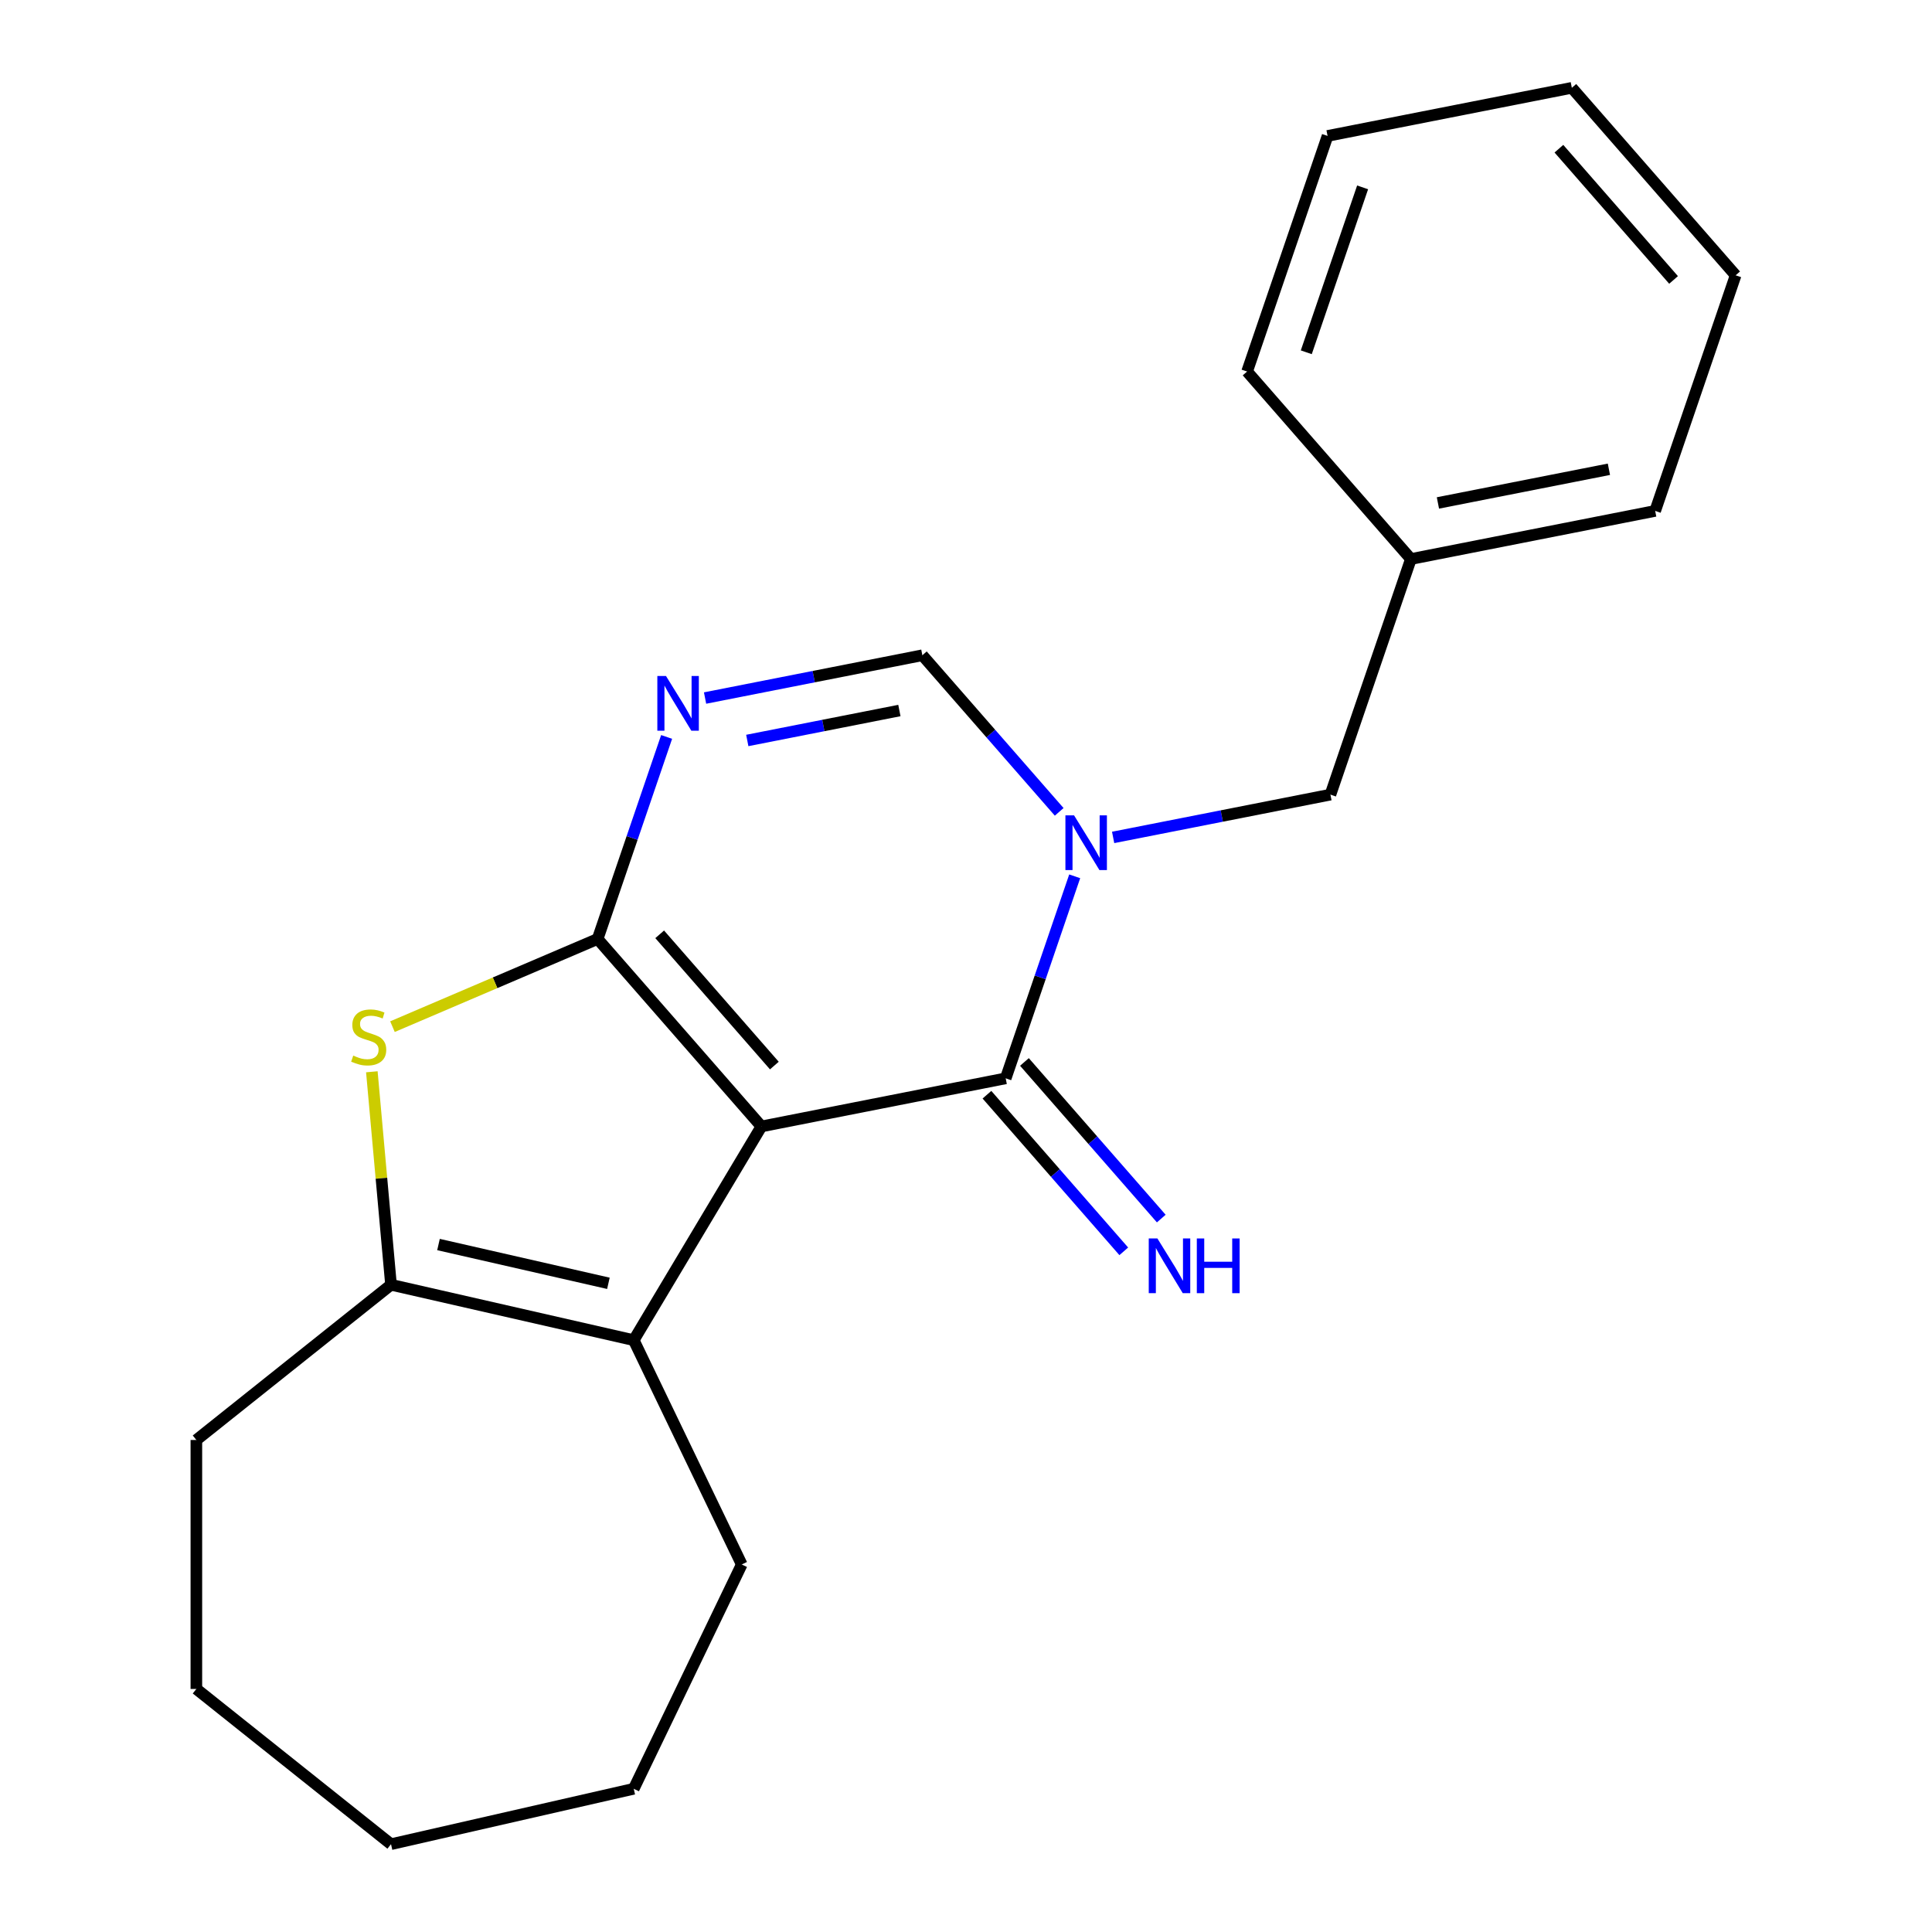 <?xml version='1.0' encoding='iso-8859-1'?>
<svg version='1.1' baseProfile='full'
              xmlns='http://www.w3.org/2000/svg'
                      xmlns:rdkit='http://www.rdkit.org/xml'
                      xmlns:xlink='http://www.w3.org/1999/xlink'
                  xml:space='preserve'
width='1000px' height='1000px' viewBox='0 0 1000 1000'>
<!-- END OF HEADER -->
<rect style='opacity:1.0;fill:#FFFFFF;stroke:none' width='1000' height='1000' x='0' y='0'> </rect>
<path class='bond-0' d='M 394.113,583.046 L 309.329,486.004' style='fill:none;fill-rule:evenodd;stroke:#000000;stroke-width:6px;stroke-linecap:butt;stroke-linejoin:miter;stroke-opacity:1' />
<path class='bond-0' d='M 400.804,551.533 L 341.455,483.603' style='fill:none;fill-rule:evenodd;stroke:#000000;stroke-width:6px;stroke-linecap:butt;stroke-linejoin:miter;stroke-opacity:1' />
<path class='bond-1' d='M 394.113,583.046 L 520.546,558.143' style='fill:none;fill-rule:evenodd;stroke:#000000;stroke-width:6px;stroke-linecap:butt;stroke-linejoin:miter;stroke-opacity:1' />
<path class='bond-5' d='M 394.113,583.046 L 328.019,693.668' style='fill:none;fill-rule:evenodd;stroke:#000000;stroke-width:6px;stroke-linecap:butt;stroke-linejoin:miter;stroke-opacity:1' />
<path class='bond-3' d='M 309.329,486.004 L 327.185,433.721' style='fill:none;fill-rule:evenodd;stroke:#000000;stroke-width:6px;stroke-linecap:butt;stroke-linejoin:miter;stroke-opacity:1' />
<path class='bond-3' d='M 327.185,433.721 L 345.042,381.439' style='fill:none;fill-rule:evenodd;stroke:#0000FF;stroke-width:6px;stroke-linecap:butt;stroke-linejoin:miter;stroke-opacity:1' />
<path class='bond-4' d='M 309.329,486.004 L 256.233,508.698' style='fill:none;fill-rule:evenodd;stroke:#000000;stroke-width:6px;stroke-linecap:butt;stroke-linejoin:miter;stroke-opacity:1' />
<path class='bond-4' d='M 256.233,508.698 L 203.138,531.392' style='fill:none;fill-rule:evenodd;stroke:#CCCC00;stroke-width:6px;stroke-linecap:butt;stroke-linejoin:miter;stroke-opacity:1' />
<path class='bond-2' d='M 520.546,558.143 L 538.403,505.861' style='fill:none;fill-rule:evenodd;stroke:#000000;stroke-width:6px;stroke-linecap:butt;stroke-linejoin:miter;stroke-opacity:1' />
<path class='bond-2' d='M 538.403,505.861 L 556.259,453.578' style='fill:none;fill-rule:evenodd;stroke:#0000FF;stroke-width:6px;stroke-linecap:butt;stroke-linejoin:miter;stroke-opacity:1' />
<path class='bond-8' d='M 510.842,566.621 L 546.253,607.153' style='fill:none;fill-rule:evenodd;stroke:#000000;stroke-width:6px;stroke-linecap:butt;stroke-linejoin:miter;stroke-opacity:1' />
<path class='bond-8' d='M 546.253,607.153 L 581.664,647.684' style='fill:none;fill-rule:evenodd;stroke:#0000FF;stroke-width:6px;stroke-linecap:butt;stroke-linejoin:miter;stroke-opacity:1' />
<path class='bond-8' d='M 530.25,549.665 L 565.661,590.196' style='fill:none;fill-rule:evenodd;stroke:#000000;stroke-width:6px;stroke-linecap:butt;stroke-linejoin:miter;stroke-opacity:1' />
<path class='bond-8' d='M 565.661,590.196 L 601.072,630.727' style='fill:none;fill-rule:evenodd;stroke:#0000FF;stroke-width:6px;stroke-linecap:butt;stroke-linejoin:miter;stroke-opacity:1' />
<path class='bond-7' d='M 548.234,420.216 L 512.823,379.685' style='fill:none;fill-rule:evenodd;stroke:#0000FF;stroke-width:6px;stroke-linecap:butt;stroke-linejoin:miter;stroke-opacity:1' />
<path class='bond-7' d='M 512.823,379.685 L 477.412,339.154' style='fill:none;fill-rule:evenodd;stroke:#000000;stroke-width:6px;stroke-linecap:butt;stroke-linejoin:miter;stroke-opacity:1' />
<path class='bond-9' d='M 576.157,433.447 L 632.393,422.37' style='fill:none;fill-rule:evenodd;stroke:#0000FF;stroke-width:6px;stroke-linecap:butt;stroke-linejoin:miter;stroke-opacity:1' />
<path class='bond-9' d='M 632.393,422.37 L 688.629,411.293' style='fill:none;fill-rule:evenodd;stroke:#000000;stroke-width:6px;stroke-linecap:butt;stroke-linejoin:miter;stroke-opacity:1' />
<path class='bond-22' d='M 364.94,361.307 L 421.176,350.231' style='fill:none;fill-rule:evenodd;stroke:#0000FF;stroke-width:6px;stroke-linecap:butt;stroke-linejoin:miter;stroke-opacity:1' />
<path class='bond-22' d='M 421.176,350.231 L 477.412,339.154' style='fill:none;fill-rule:evenodd;stroke:#000000;stroke-width:6px;stroke-linecap:butt;stroke-linejoin:miter;stroke-opacity:1' />
<path class='bond-22' d='M 386.792,383.271 L 426.157,375.517' style='fill:none;fill-rule:evenodd;stroke:#0000FF;stroke-width:6px;stroke-linecap:butt;stroke-linejoin:miter;stroke-opacity:1' />
<path class='bond-22' d='M 426.157,375.517 L 465.522,367.764' style='fill:none;fill-rule:evenodd;stroke:#000000;stroke-width:6px;stroke-linecap:butt;stroke-linejoin:miter;stroke-opacity:1' />
<path class='bond-21' d='M 192.465,554.751 L 197.426,609.873' style='fill:none;fill-rule:evenodd;stroke:#CCCC00;stroke-width:6px;stroke-linecap:butt;stroke-linejoin:miter;stroke-opacity:1' />
<path class='bond-21' d='M 197.426,609.873 L 202.387,664.994' style='fill:none;fill-rule:evenodd;stroke:#000000;stroke-width:6px;stroke-linecap:butt;stroke-linejoin:miter;stroke-opacity:1' />
<path class='bond-6' d='M 328.019,693.668 L 202.387,664.994' style='fill:none;fill-rule:evenodd;stroke:#000000;stroke-width:6px;stroke-linecap:butt;stroke-linejoin:miter;stroke-opacity:1' />
<path class='bond-6' d='M 314.909,664.241 L 226.967,644.169' style='fill:none;fill-rule:evenodd;stroke:#000000;stroke-width:6px;stroke-linecap:butt;stroke-linejoin:miter;stroke-opacity:1' />
<path class='bond-11' d='M 328.019,693.668 L 383.93,809.77' style='fill:none;fill-rule:evenodd;stroke:#000000;stroke-width:6px;stroke-linecap:butt;stroke-linejoin:miter;stroke-opacity:1' />
<path class='bond-12' d='M 202.387,664.994 L 101.638,745.338' style='fill:none;fill-rule:evenodd;stroke:#000000;stroke-width:6px;stroke-linecap:butt;stroke-linejoin:miter;stroke-opacity:1' />
<path class='bond-10' d='M 688.629,411.293 L 730.279,289.347' style='fill:none;fill-rule:evenodd;stroke:#000000;stroke-width:6px;stroke-linecap:butt;stroke-linejoin:miter;stroke-opacity:1' />
<path class='bond-13' d='M 730.279,289.347 L 856.712,264.444' style='fill:none;fill-rule:evenodd;stroke:#000000;stroke-width:6px;stroke-linecap:butt;stroke-linejoin:miter;stroke-opacity:1' />
<path class='bond-13' d='M 744.263,260.325 L 832.766,242.892' style='fill:none;fill-rule:evenodd;stroke:#000000;stroke-width:6px;stroke-linecap:butt;stroke-linejoin:miter;stroke-opacity:1' />
<path class='bond-14' d='M 730.279,289.347 L 645.495,192.304' style='fill:none;fill-rule:evenodd;stroke:#000000;stroke-width:6px;stroke-linecap:butt;stroke-linejoin:miter;stroke-opacity:1' />
<path class='bond-15' d='M 383.93,809.77 L 328.019,925.871' style='fill:none;fill-rule:evenodd;stroke:#000000;stroke-width:6px;stroke-linecap:butt;stroke-linejoin:miter;stroke-opacity:1' />
<path class='bond-16' d='M 101.638,745.338 L 101.638,874.201' style='fill:none;fill-rule:evenodd;stroke:#000000;stroke-width:6px;stroke-linecap:butt;stroke-linejoin:miter;stroke-opacity:1' />
<path class='bond-18' d='M 856.712,264.444 L 898.362,142.497' style='fill:none;fill-rule:evenodd;stroke:#000000;stroke-width:6px;stroke-linecap:butt;stroke-linejoin:miter;stroke-opacity:1' />
<path class='bond-17' d='M 645.495,192.304 L 687.145,70.358' style='fill:none;fill-rule:evenodd;stroke:#000000;stroke-width:6px;stroke-linecap:butt;stroke-linejoin:miter;stroke-opacity:1' />
<path class='bond-17' d='M 676.132,182.342 L 705.286,96.98' style='fill:none;fill-rule:evenodd;stroke:#000000;stroke-width:6px;stroke-linecap:butt;stroke-linejoin:miter;stroke-opacity:1' />
<path class='bond-19' d='M 328.019,925.871 L 202.387,954.545' style='fill:none;fill-rule:evenodd;stroke:#000000;stroke-width:6px;stroke-linecap:butt;stroke-linejoin:miter;stroke-opacity:1' />
<path class='bond-23' d='M 101.638,874.201 L 202.387,954.545' style='fill:none;fill-rule:evenodd;stroke:#000000;stroke-width:6px;stroke-linecap:butt;stroke-linejoin:miter;stroke-opacity:1' />
<path class='bond-20' d='M 687.145,70.358 L 813.578,45.455' style='fill:none;fill-rule:evenodd;stroke:#000000;stroke-width:6px;stroke-linecap:butt;stroke-linejoin:miter;stroke-opacity:1' />
<path class='bond-24' d='M 898.362,142.497 L 813.578,45.455' style='fill:none;fill-rule:evenodd;stroke:#000000;stroke-width:6px;stroke-linecap:butt;stroke-linejoin:miter;stroke-opacity:1' />
<path class='bond-24' d='M 866.235,144.898 L 806.887,76.968' style='fill:none;fill-rule:evenodd;stroke:#000000;stroke-width:6px;stroke-linecap:butt;stroke-linejoin:miter;stroke-opacity:1' />
<path  class='atom-3' d='M 555.936 422.037
L 565.216 437.037
Q 566.136 438.517, 567.616 441.197
Q 569.096 443.877, 569.176 444.037
L 569.176 422.037
L 572.936 422.037
L 572.936 450.357
L 569.056 450.357
L 559.096 433.957
Q 557.936 432.037, 556.696 429.837
Q 555.496 427.637, 555.136 426.957
L 555.136 450.357
L 551.456 450.357
L 551.456 422.037
L 555.936 422.037
' fill='#0000FF'/>
<path  class='atom-4' d='M 344.719 349.897
L 353.999 364.897
Q 354.919 366.377, 356.399 369.057
Q 357.879 371.737, 357.959 371.897
L 357.959 349.897
L 361.719 349.897
L 361.719 378.217
L 357.839 378.217
L 347.879 361.817
Q 346.719 359.897, 345.479 357.697
Q 344.279 355.497, 343.919 354.817
L 343.919 378.217
L 340.239 378.217
L 340.239 349.897
L 344.719 349.897
' fill='#0000FF'/>
<path  class='atom-5' d='M 182.836 546.37
Q 183.156 546.49, 184.476 547.05
Q 185.796 547.61, 187.236 547.97
Q 188.716 548.29, 190.156 548.29
Q 192.836 548.29, 194.396 547.01
Q 195.956 545.69, 195.956 543.41
Q 195.956 541.85, 195.156 540.89
Q 194.396 539.93, 193.196 539.41
Q 191.996 538.89, 189.996 538.29
Q 187.476 537.53, 185.956 536.81
Q 184.476 536.09, 183.396 534.57
Q 182.356 533.05, 182.356 530.49
Q 182.356 526.93, 184.756 524.73
Q 187.196 522.53, 191.996 522.53
Q 195.276 522.53, 198.996 524.09
L 198.076 527.17
Q 194.676 525.77, 192.116 525.77
Q 189.356 525.77, 187.836 526.93
Q 186.316 528.05, 186.356 530.01
Q 186.356 531.53, 187.116 532.45
Q 187.916 533.37, 189.036 533.89
Q 190.196 534.41, 192.116 535.01
Q 194.676 535.81, 196.196 536.61
Q 197.716 537.41, 198.796 539.05
Q 199.916 540.65, 199.916 543.41
Q 199.916 547.33, 197.276 549.45
Q 194.676 551.53, 190.316 551.53
Q 187.796 551.53, 185.876 550.97
Q 183.996 550.45, 181.756 549.53
L 182.836 546.37
' fill='#CCCC00'/>
<path  class='atom-9' d='M 599.07 641.026
L 608.35 656.026
Q 609.27 657.506, 610.75 660.186
Q 612.23 662.866, 612.31 663.026
L 612.31 641.026
L 616.07 641.026
L 616.07 669.346
L 612.19 669.346
L 602.23 652.946
Q 601.07 651.026, 599.83 648.826
Q 598.63 646.626, 598.27 645.946
L 598.27 669.346
L 594.59 669.346
L 594.59 641.026
L 599.07 641.026
' fill='#0000FF'/>
<path  class='atom-9' d='M 619.47 641.026
L 623.31 641.026
L 623.31 653.066
L 637.79 653.066
L 637.79 641.026
L 641.63 641.026
L 641.63 669.346
L 637.79 669.346
L 637.79 656.266
L 623.31 656.266
L 623.31 669.346
L 619.47 669.346
L 619.47 641.026
' fill='#0000FF'/>
</svg>
